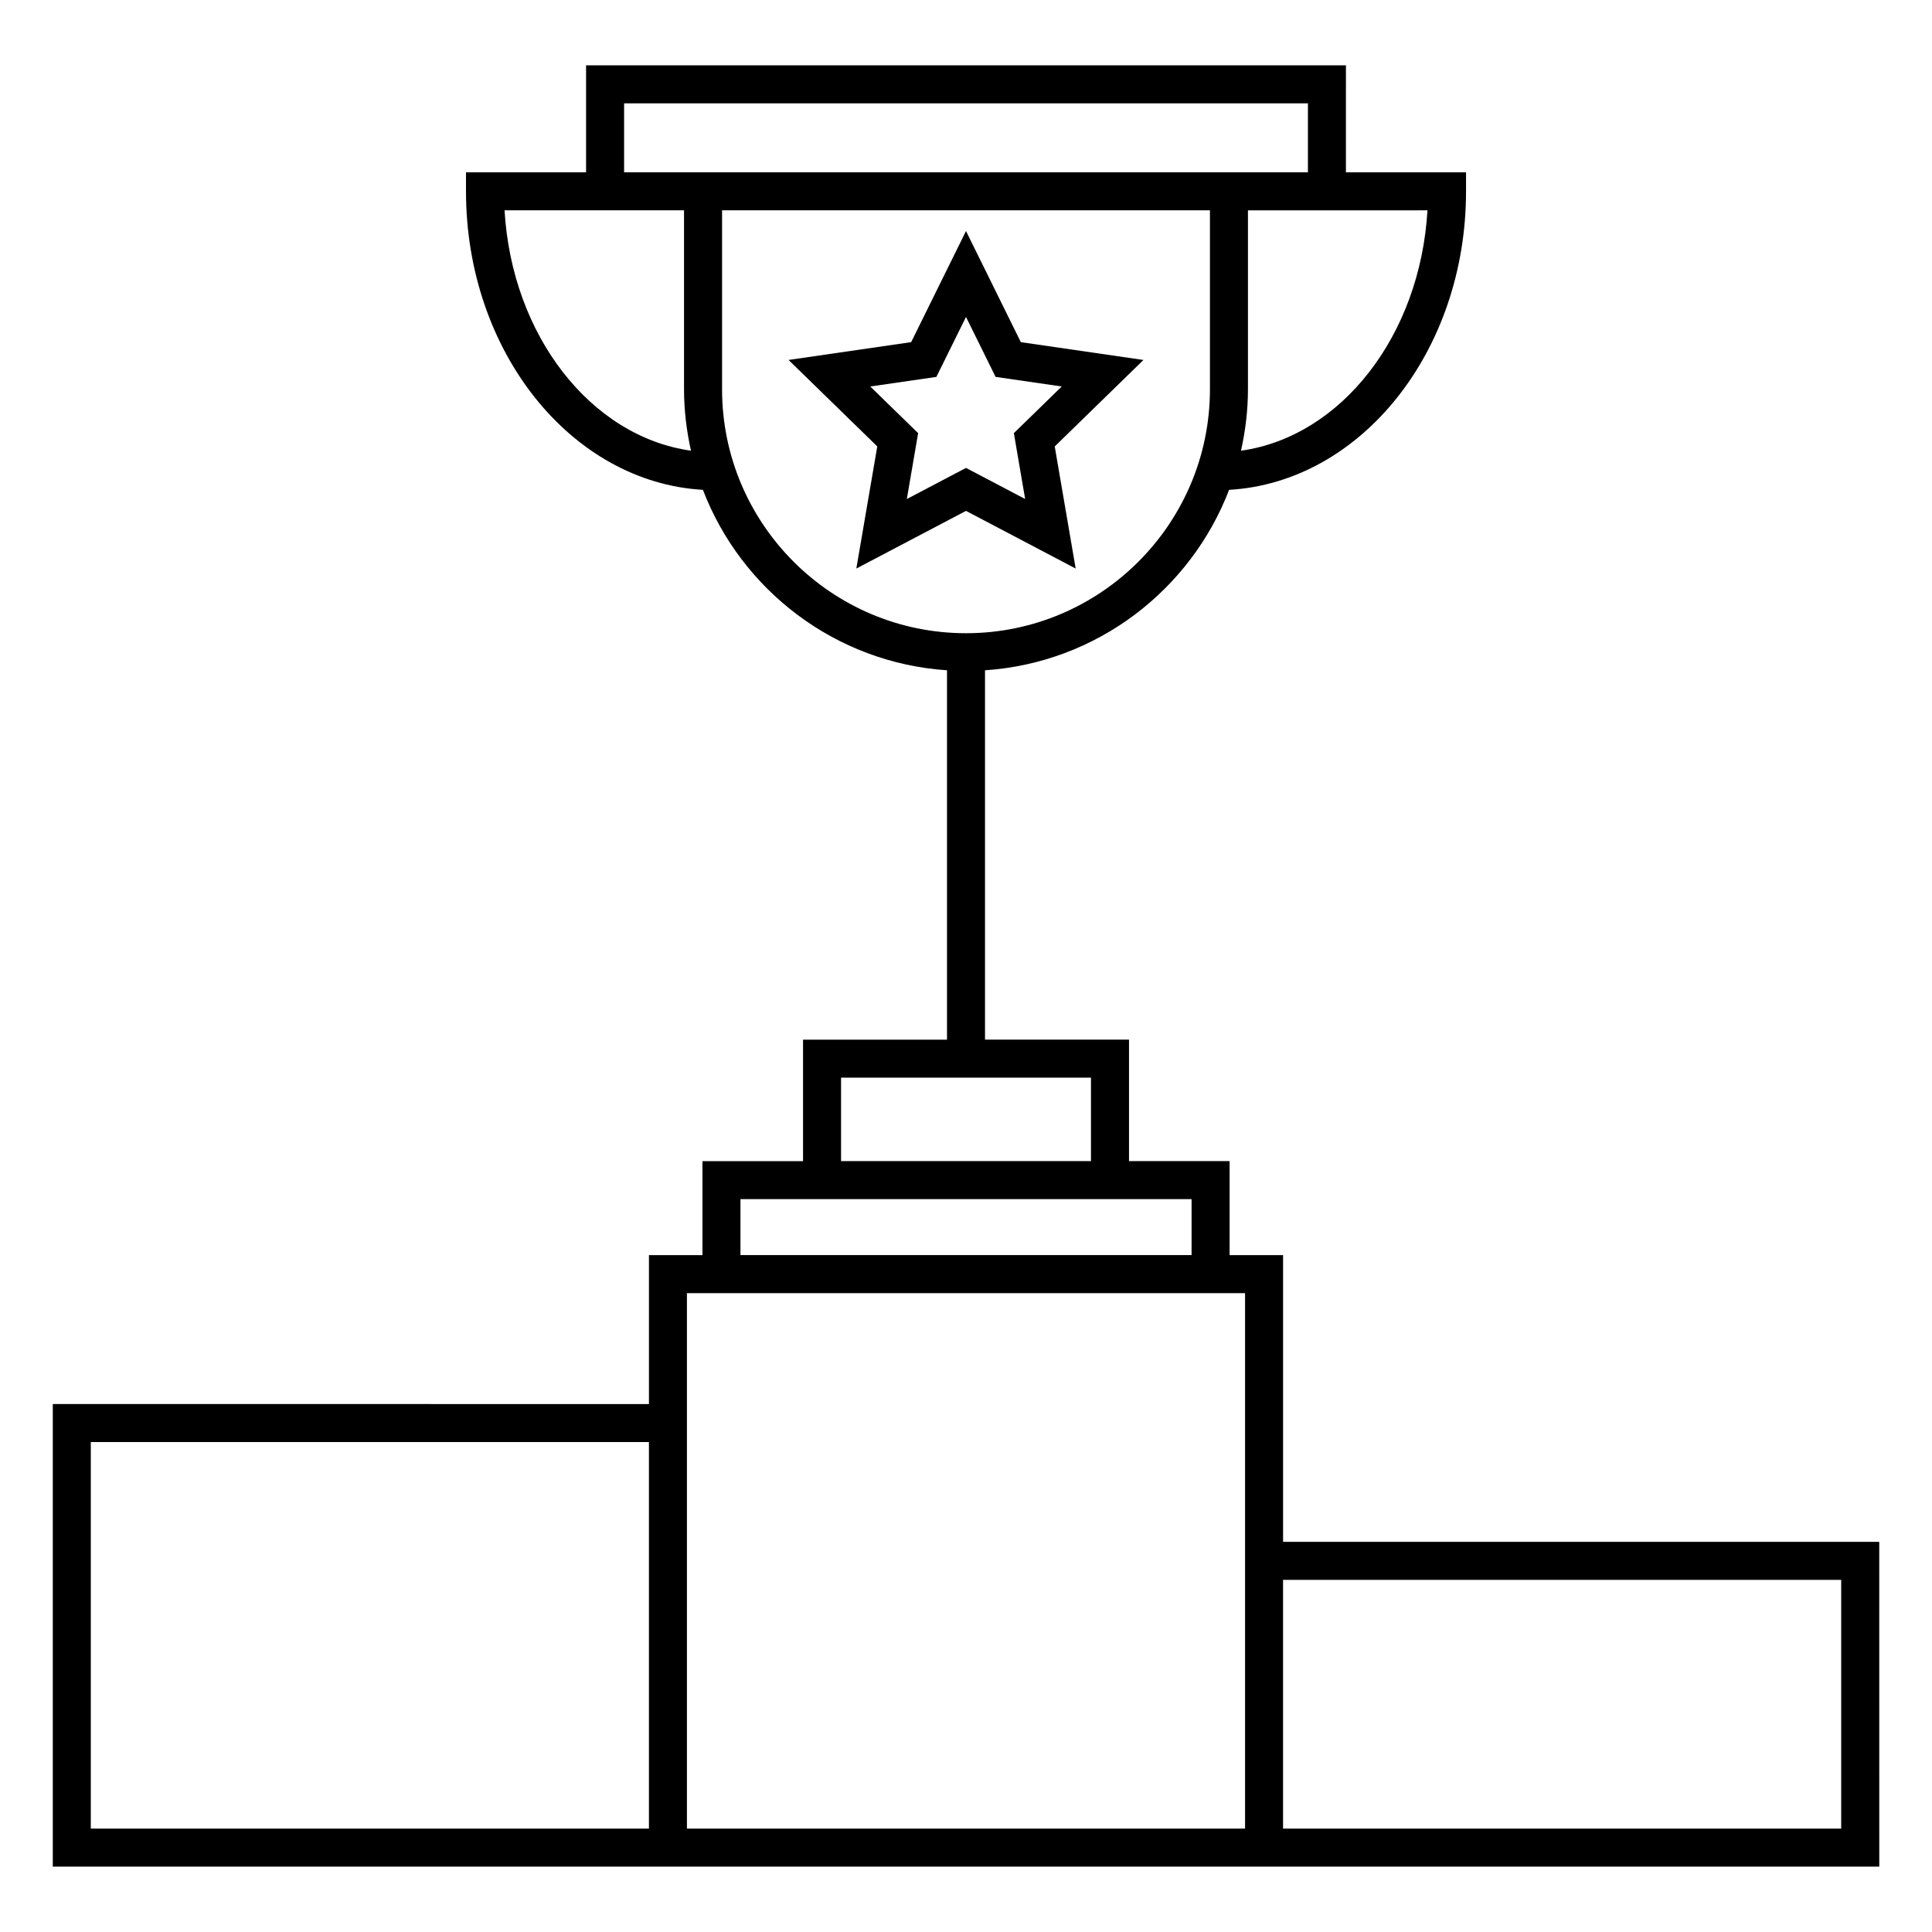 <?xml version="1.0" encoding="UTF-8"?>
<!-- Uploaded to: ICON Repo, www.iconrepo.com, Generator: ICON Repo Mixer Tools -->
<svg fill="#000000" width="800px" height="800px" version="1.1" viewBox="144 144 512 512" xmlns="http://www.w3.org/2000/svg">
 <g>
  <path d="m400 279.39 29.066 15.281-5.551-32.359 23.512-22.918-32.496-4.719-14.531-29.453-14.531 29.449-32.492 4.719 23.512 22.918-5.551 32.359zm-25.375-32.965 17.527-2.543 7.848-15.891 7.84 15.887 17.531 2.543-12.688 12.363 2.992 17.457-15.676-8.238-15.68 8.242 2.996-17.457z"/>
  <path d="m484.03 552.61v-75.992h-14.172v-24.91h-26.66v-32.195l-38.16 0.004v-97.883c29.609-1.988 54.492-21.254 64.684-47.82 34.898-2 62.793-36.664 62.793-79.109v-5.039h-31.832l0.004-28.348h-201.37v28.348h-31.824v5.039c0 42.441 27.895 77.102 62.785 79.109 10.188 26.566 35.082 45.832 64.688 47.82v97.887h-38.152v32.195h-26.66v24.91h-14.176v39.465l-157.99-0.008v122.59h484.04l-0.008-86.066zm38.262-352.87c-1.934 33.227-22.898 59.984-49.414 63.703 1.168-5.25 1.84-10.688 1.84-16.277v-47.422h25.961zm-212.9-28.352h181.22v18.273h-181.22v-18.273zm-31.68 28.352h47.562v47.422c0 5.598 0.672 11.027 1.84 16.277-26.508-3.719-47.465-30.477-49.402-63.699zm57.645 47.422v-47.422h129.29v47.422c0 35.648-29 64.648-64.645 64.648-35.652 0-64.648-29-64.648-64.648zm31.531 182.43h66.23v22.117h-66.23zm-26.66 32.191h119.55v14.832h-119.55zm-24.254 166.81h-147.91v-102.44h147.91zm157.98 0h-147.91v-141.9h147.91v141.9zm157.98 0h-147.91v-65.914h147.91z"/>
 </g>
</svg>